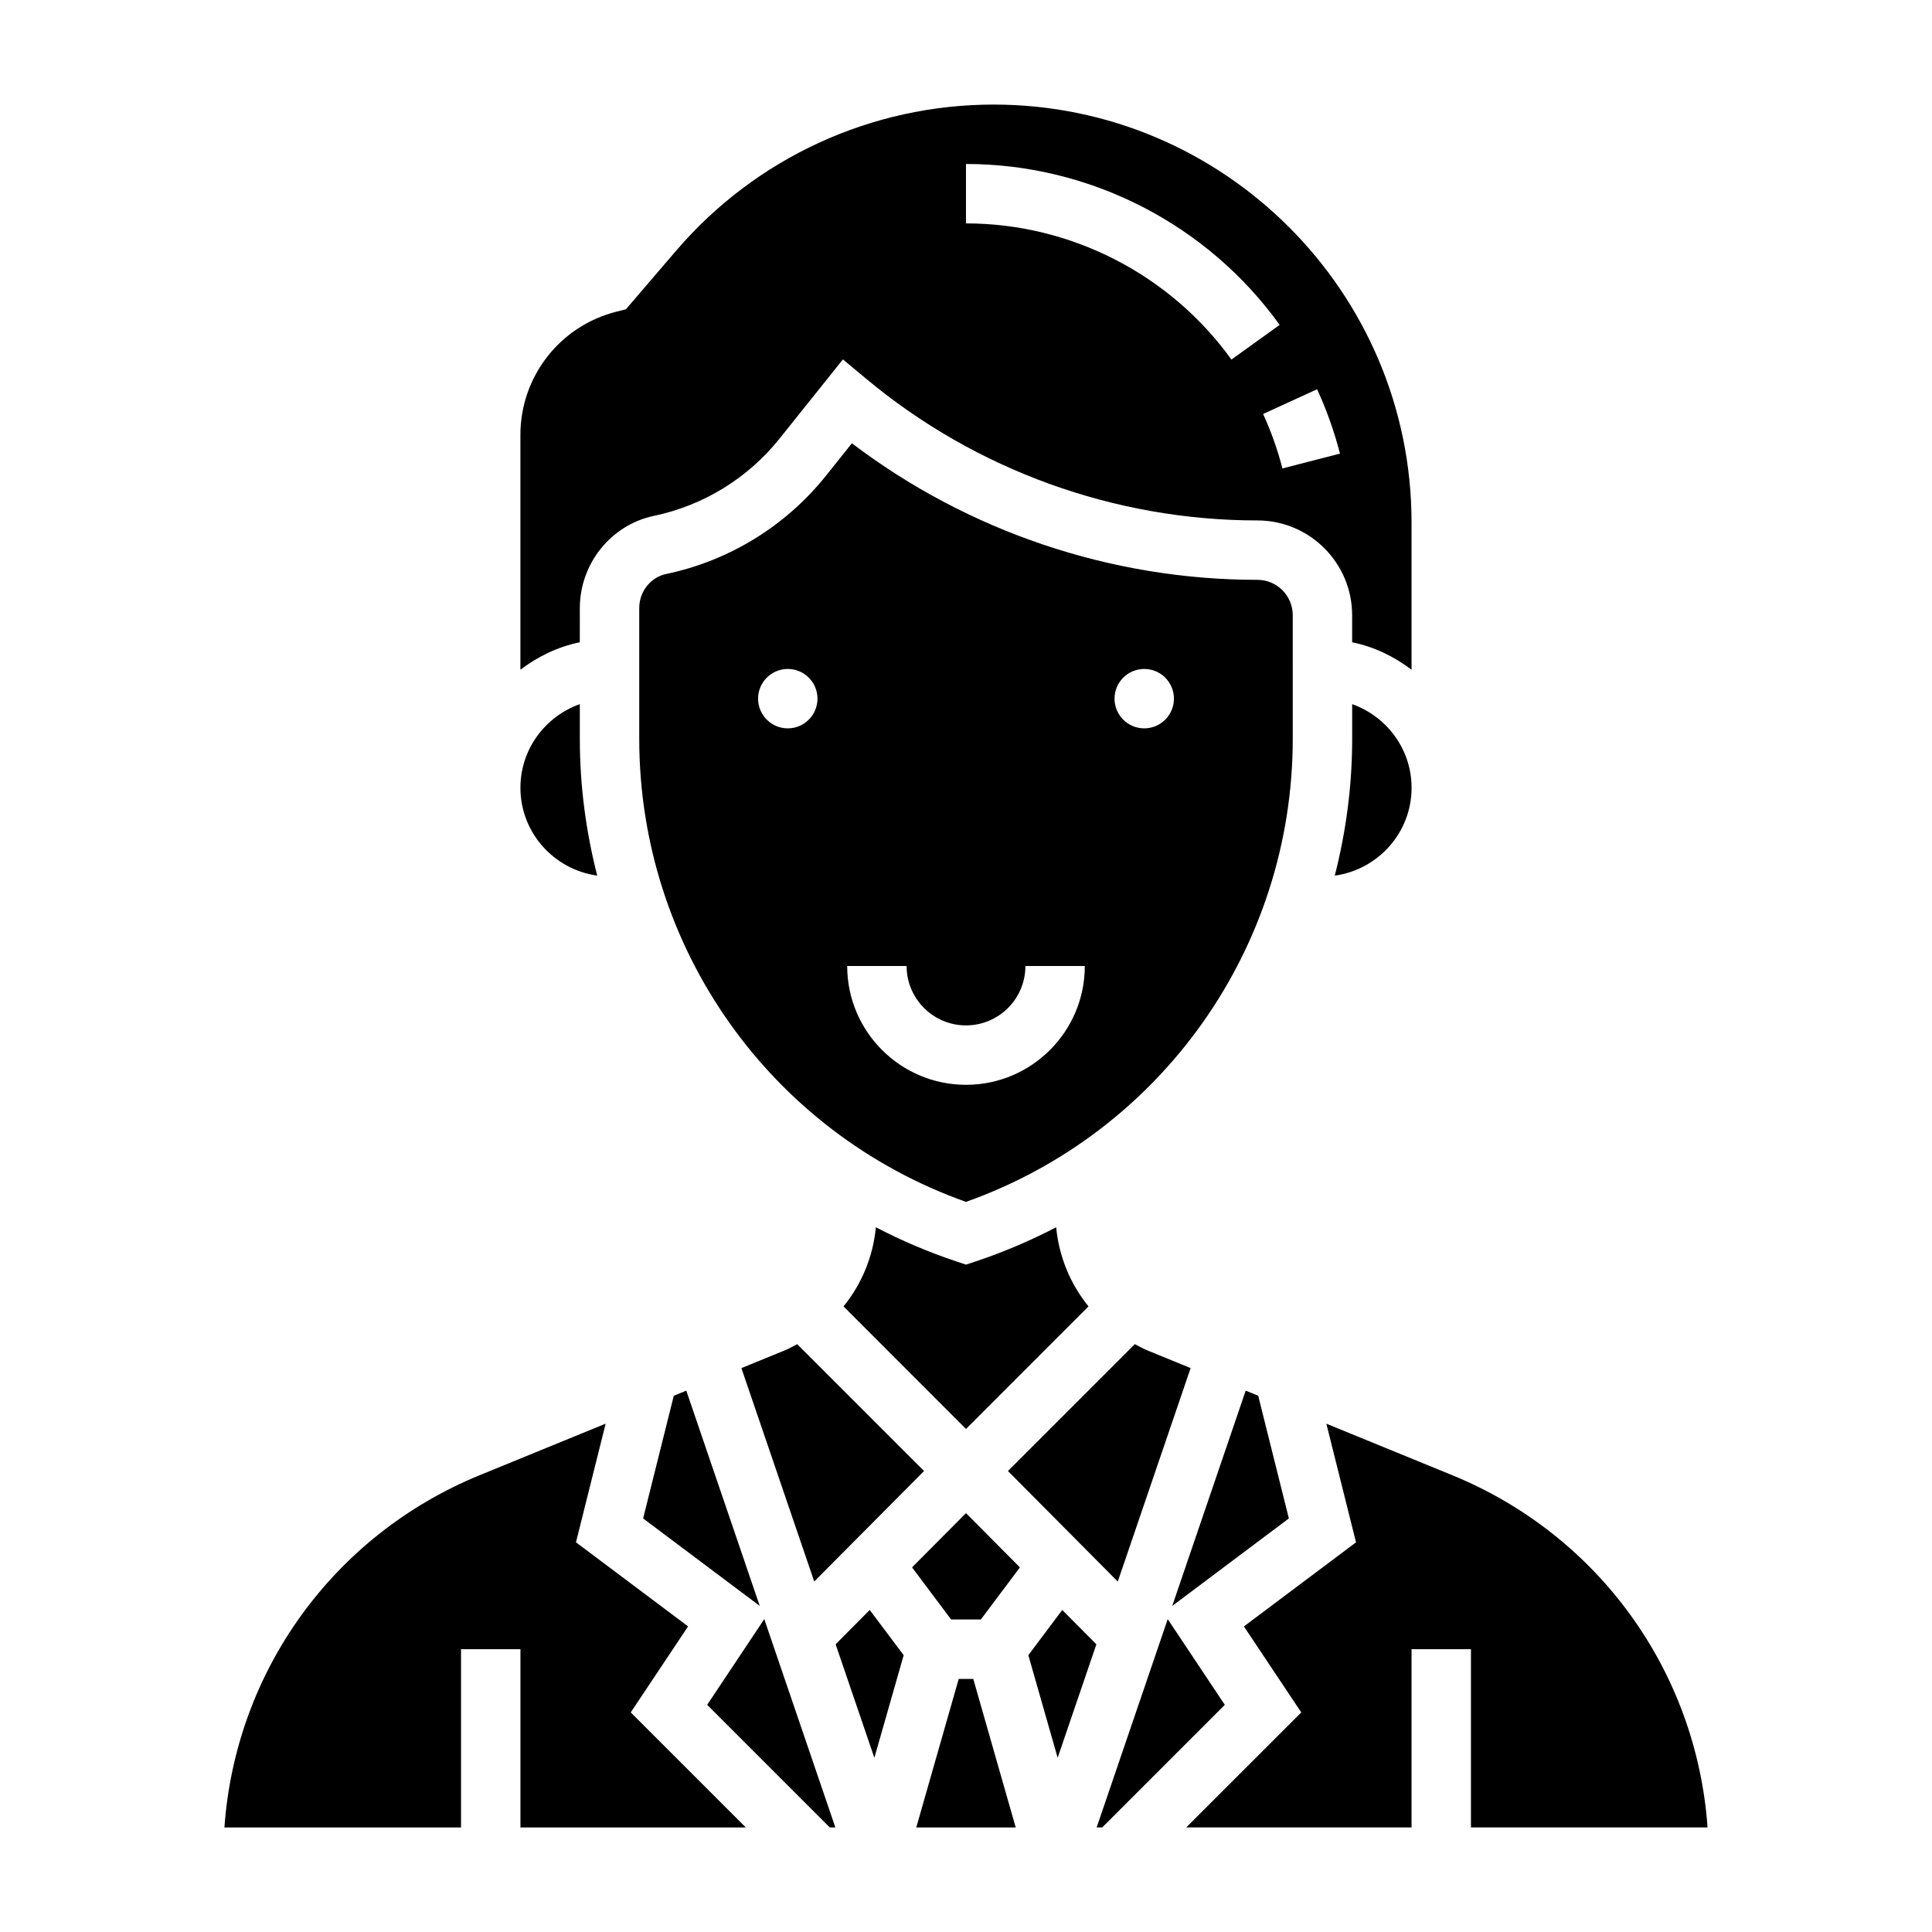 <?xml version="1.0" encoding="UTF-8"?>
<!-- Uploaded to: ICON Repo, www.iconrepo.com, Generator: ICON Repo Mixer Tools -->
<svg fill="#000000" width="800px" height="800px" version="1.1" viewBox="144 144 512 512" xmlns="http://www.w3.org/2000/svg">
 <g>
  <path d="m459.53 506.56-11.461-4.691c-1.164-0.473-2.234-1.086-3.328-1.66l-33.621 33.629 29.102 29.293z"/>
  <path d="m477.44 513.89-3.316-1.355-19.469 57.051 30.906-23.184z"/>
  <path d="m486.59 307.03c0-5.164-4.195-9.367-9.359-9.367-38.801 0-76.656-12.793-107.47-36.188l-6.91 8.645c-10.637 13.289-25.656 22.516-42.305 25.992-4.141 0.863-7.141 4.668-7.141 9.043v34.629c0 55.285 34.684 104.28 86.594 122.73 51.906-18.461 86.594-67.449 86.594-122.73zm-133.82 29.992c-4.344 0-7.871-3.527-7.871-7.871s3.527-7.871 7.871-7.871 7.871 3.527 7.871 7.871-3.523 7.871-7.871 7.871zm47.234 94.465c-17.367 0-31.488-14.121-31.488-31.488h15.742c0 8.684 7.062 15.742 15.742 15.742 8.684 0 15.742-7.062 15.742-15.742h15.742c0.008 17.363-14.117 31.488-31.48 31.488zm47.23-94.465c-4.344 0-7.871-3.527-7.871-7.871s3.527-7.871 7.871-7.871 7.871 3.527 7.871 7.871-3.527 7.871-7.871 7.871z"/>
  <path d="m432.47 490.21c-4.801-5.902-7.824-13.137-8.574-20.973-6.801 3.543-13.957 6.59-21.402 9.078l-2.492 0.828-2.488-0.828c-7.453-2.488-14.602-5.527-21.402-9.078-0.746 7.832-3.769 15.066-8.574 20.973l32.465 32.48z"/>
  <path d="m388.88 533.84-33.621-33.621c-1.094 0.574-2.172 1.188-3.328 1.66l-11.453 4.684 19.301 56.551z"/>
  <path d="m297.66 305.16c0-11.793 8.273-22.082 19.664-24.457 13.074-2.731 24.875-9.98 33.219-20.414l16.84-21.043 6.172 5.141c29.039 24.207 65.863 37.535 103.67 37.535 13.84 0 25.105 11.266 25.105 25.113v7.172c5.848 1.195 11.148 3.793 15.742 7.273v-39.016c0-61.062-49.688-110.75-110.75-110.75-32.371 0-63.023 14.098-84.098 38.676l-13.352 15.578-2.441 0.613c-15.027 3.762-25.52 17.199-25.52 32.691v62.211c4.598-3.481 9.895-6.086 15.742-7.273zm195.39-58.008c2.504 5.465 4.543 11.203 6.062 17.059l-15.258 3.93c-1.273-4.953-3-9.809-5.117-14.43zm-93.055-59.695c32.844 0 63.922 15.941 83.129 42.637l-12.777 9.195c-16.266-22.594-42.566-36.086-70.352-36.086z"/>
  <path d="m502.34 339.79c0 12.453-1.629 24.602-4.613 36.266 11.469-1.605 20.355-11.383 20.355-23.285 0-10.25-6.606-18.91-15.742-22.168z"/>
  <path d="m302.27 376.05c-2.981-11.664-4.609-23.812-4.609-36.266v-9.188c-9.141 3.258-15.742 11.918-15.742 22.168-0.004 11.902 8.883 21.68 20.352 23.285z"/>
  <path d="m322.56 513.89-8.125 32.512 30.906 23.184-19.469-57.051z"/>
  <path d="m416.52 582.64 7.769 27.191 10.262-30.07-9.043-9.102z"/>
  <path d="m398.07 588.93-11.25 39.363h26.355l-11.25-39.363z"/>
  <path d="m326.35 575.01-29.711-22.285 7.863-31.441-33.324 13.633c-38.852 15.898-64.766 52.004-67.703 93.375h62.703v-47.23h15.742v47.23h59.719l-30.488-30.488z"/>
  <path d="m453.46 573.09-18.836 55.199h1.48l32.484-32.488z"/>
  <path d="m596.52 628.29c-2.938-41.367-28.852-77.477-67.699-93.363l-33.324-13.633 7.863 31.441-29.711 22.285 15.199 22.789-30.488 30.48h59.715v-47.23h15.742v47.23z"/>
  <path d="m385.7 559.37 10.359 13.816h7.871l10.359-13.809-14.293-14.383z"/>
  <path d="m365.45 579.75 10.266 30.086 7.769-27.191-9-11.988z"/>
  <path d="m331.41 595.8 32.488 32.488h1.48l-18.84-55.199z"/>
 </g>
</svg>